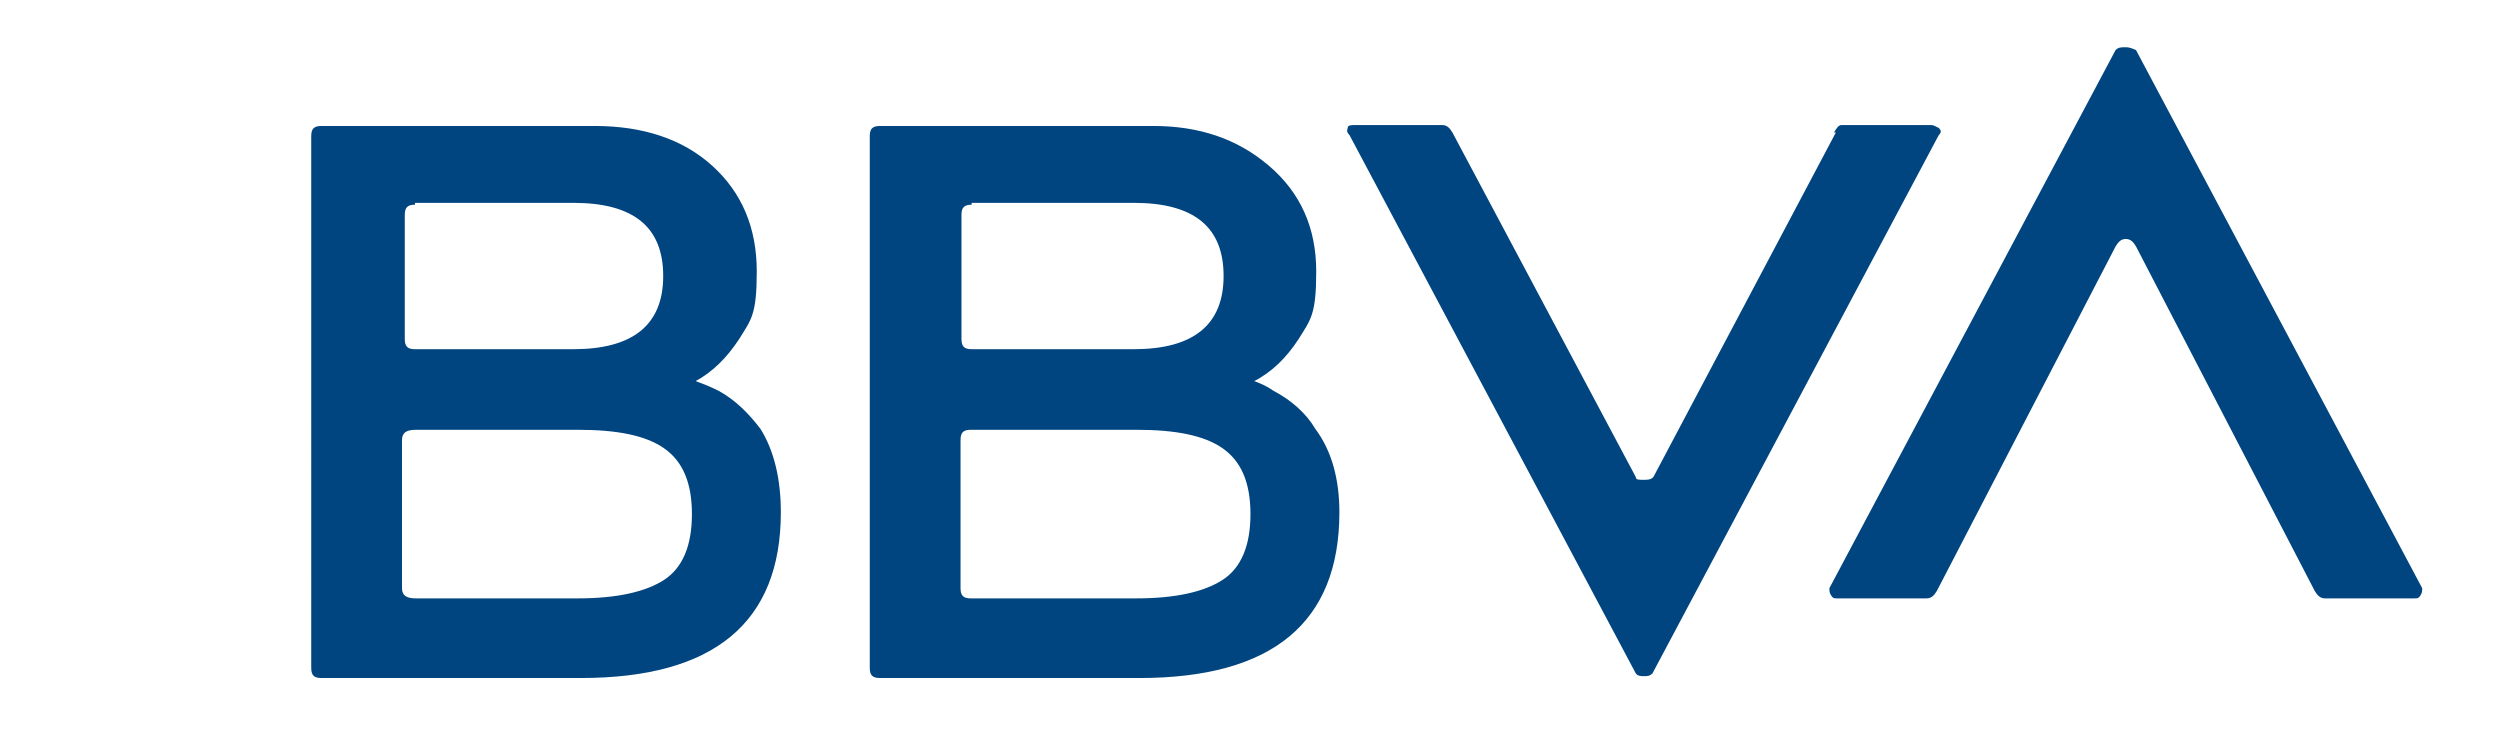 <?xml version="1.0" encoding="UTF-8"?>
<svg id="Layer_1" data-name="Layer 1" xmlns="http://www.w3.org/2000/svg" version="1.1" viewBox="0 0 269.9 80.7">
  <defs>
    <style>
      .cls-1 {
        fill: none;
      }

      .cls-1, .cls-2, .cls-3 {
        stroke-width: 0px;
      }

      .cls-2 {
        fill: #686868;
      }

      .cls-3 {
        fill: #004580;
      }
    </style>
  </defs>
  <rect class="cls-1" x="-42.4" y="-53.8" width="380" height="185.8"/>
  <g>
    <path class="cls-2" d="M-197.1,207.8c-.9-.9-1.9-1.8-2.8-2.7l2-2c.6,1.3,1.1,2.6,1.7,3.9-.4.3-.6.5-.9.8Z"/>
    <path class="cls-2" d="M-191.1,213.8l-1-1c.2-.3.5-.5.7-.8l1,1c-.2.3-.5.5-.7.8Z"/>
    <path class="cls-2" d="M-192.1,212.8l-1-1c.2-.3.5-.5.7-.8l1,1c-.2.3-.5.5-.7.8Z"/>
    <path class="cls-2" d="M-193.1,211.8l-1-1c.2-.3.5-.5.7-.8l1,1c-.2.3-.5.5-.7.8Z"/>
    <path class="cls-2" d="M-194.1,210.8l-1-1c.2-.3.5-.5.7-.8l1,1c-.2.3-.5.5-.7.8Z"/>
    <path class="cls-2" d="M-195.4,208l1,1c-.2.3-.5.5-.7.8l-1-1c.2-.3.5-.6.7-.8Z"/>
    <path class="cls-2" d="M-196.1,208.8l-1-1c.3-.2.5-.5.8-.7l.9.9c-.2.2-.5.5-.7.8Z"/>
  </g>
  <path class="cls-3" d="M75,41.1c.8.3,1.6.6,2.6,1.1,1.8,1,3.2,2.4,4.5,4.1,1.5,2.4,2.2,5.5,2.2,9,0,11.9-7.2,17.9-21.6,17.9h-28c-.8,0-1.1-.3-1.1-1.1V14.7c0-.8.3-1.1,1.1-1.1h29.5c5.2,0,9.5,1.4,12.7,4.3s4.8,6.7,4.8,11.4-.6,5.2-1.9,7.3c-1.3,2-2.9,3.6-4.8,4.6h0ZM62.4,64.6c4.2,0,7.3-.7,9.3-2s3-3.7,3-7.1-1-5.7-3-7.1c-2-1.4-5.1-2-9.3-2h-17.5c-1,0-1.5.3-1.5,1.1v16c0,.8.5,1.1,1.5,1.1h17.5ZM44.8,22.1c-.8,0-1.1.3-1.1,1.1v13.4c0,.8.3,1.1,1.1,1.1h17.1c6.4,0,9.7-2.6,9.7-7.9s-3.2-7.9-9.7-7.9h-17.1ZM135.3,41.1c.8.3,1.5.6,2.2,1.1,1.9,1,3.5,2.4,4.5,4.1,1.8,2.4,2.6,5.5,2.6,9,0,11.9-7.2,17.9-21.6,17.9h-28c-.8,0-1.1-.3-1.1-1.1V14.7c0-.8.3-1.1,1.1-1.1h29.5c5,0,9.1,1.4,12.5,4.3s5.1,6.7,5.1,11.4-.6,5.2-1.9,7.3c-1.3,2-2.9,3.6-4.9,4.6h0ZM104.9,22.1c-.8,0-1.1.3-1.1,1.1v13.4c0,.8.3,1.1,1.1,1.1h17.5c6.4,0,9.7-2.6,9.7-7.9s-3.2-7.9-9.7-7.9h-17.5ZM122.7,64.6c4.2,0,7.3-.7,9.3-2s3-3.7,3-7.1-1-5.7-3-7.1c-2-1.4-5.1-2-9.3-2h-17.9c-.8,0-1.1.3-1.1,1.1v16c0,.8.3,1.1,1.1,1.1h17.9ZM198,14.3c.3-.5.5-.8.8-.8h9.7c.3,0,.5.2.8.3.3.3.3.5,0,.8l-30.9,58.1c-.3.3-.6.3-.9.3s-.7,0-.9-.3l-30.9-58.1c-.3-.3-.3-.5-.2-.8,0-.3.4-.3.9-.3h9.3c.5,0,.8.3,1.1.8l19.8,37.2c0,.3.3.3.8.3s.8,0,1.1-.3l19.7-37.2ZM209.1,63.8c-.3.5-.6.8-1.1.8h-9.7c-.3,0-.4,0-.6-.3s-.2-.5-.2-.8l30.9-58.1c.3-.3.6-.3,1.1-.3s.8.2,1.1.3l30.9,58.1c0,.3,0,.5-.2.8-.2.3-.3.3-.6.3h-9.7c-.5,0-.8-.3-1.1-.8l-19.3-37.2c-.3-.5-.6-.8-1.1-.8s-.8.3-1.1.8l-19.3,37.2h0Z"/>
</svg>